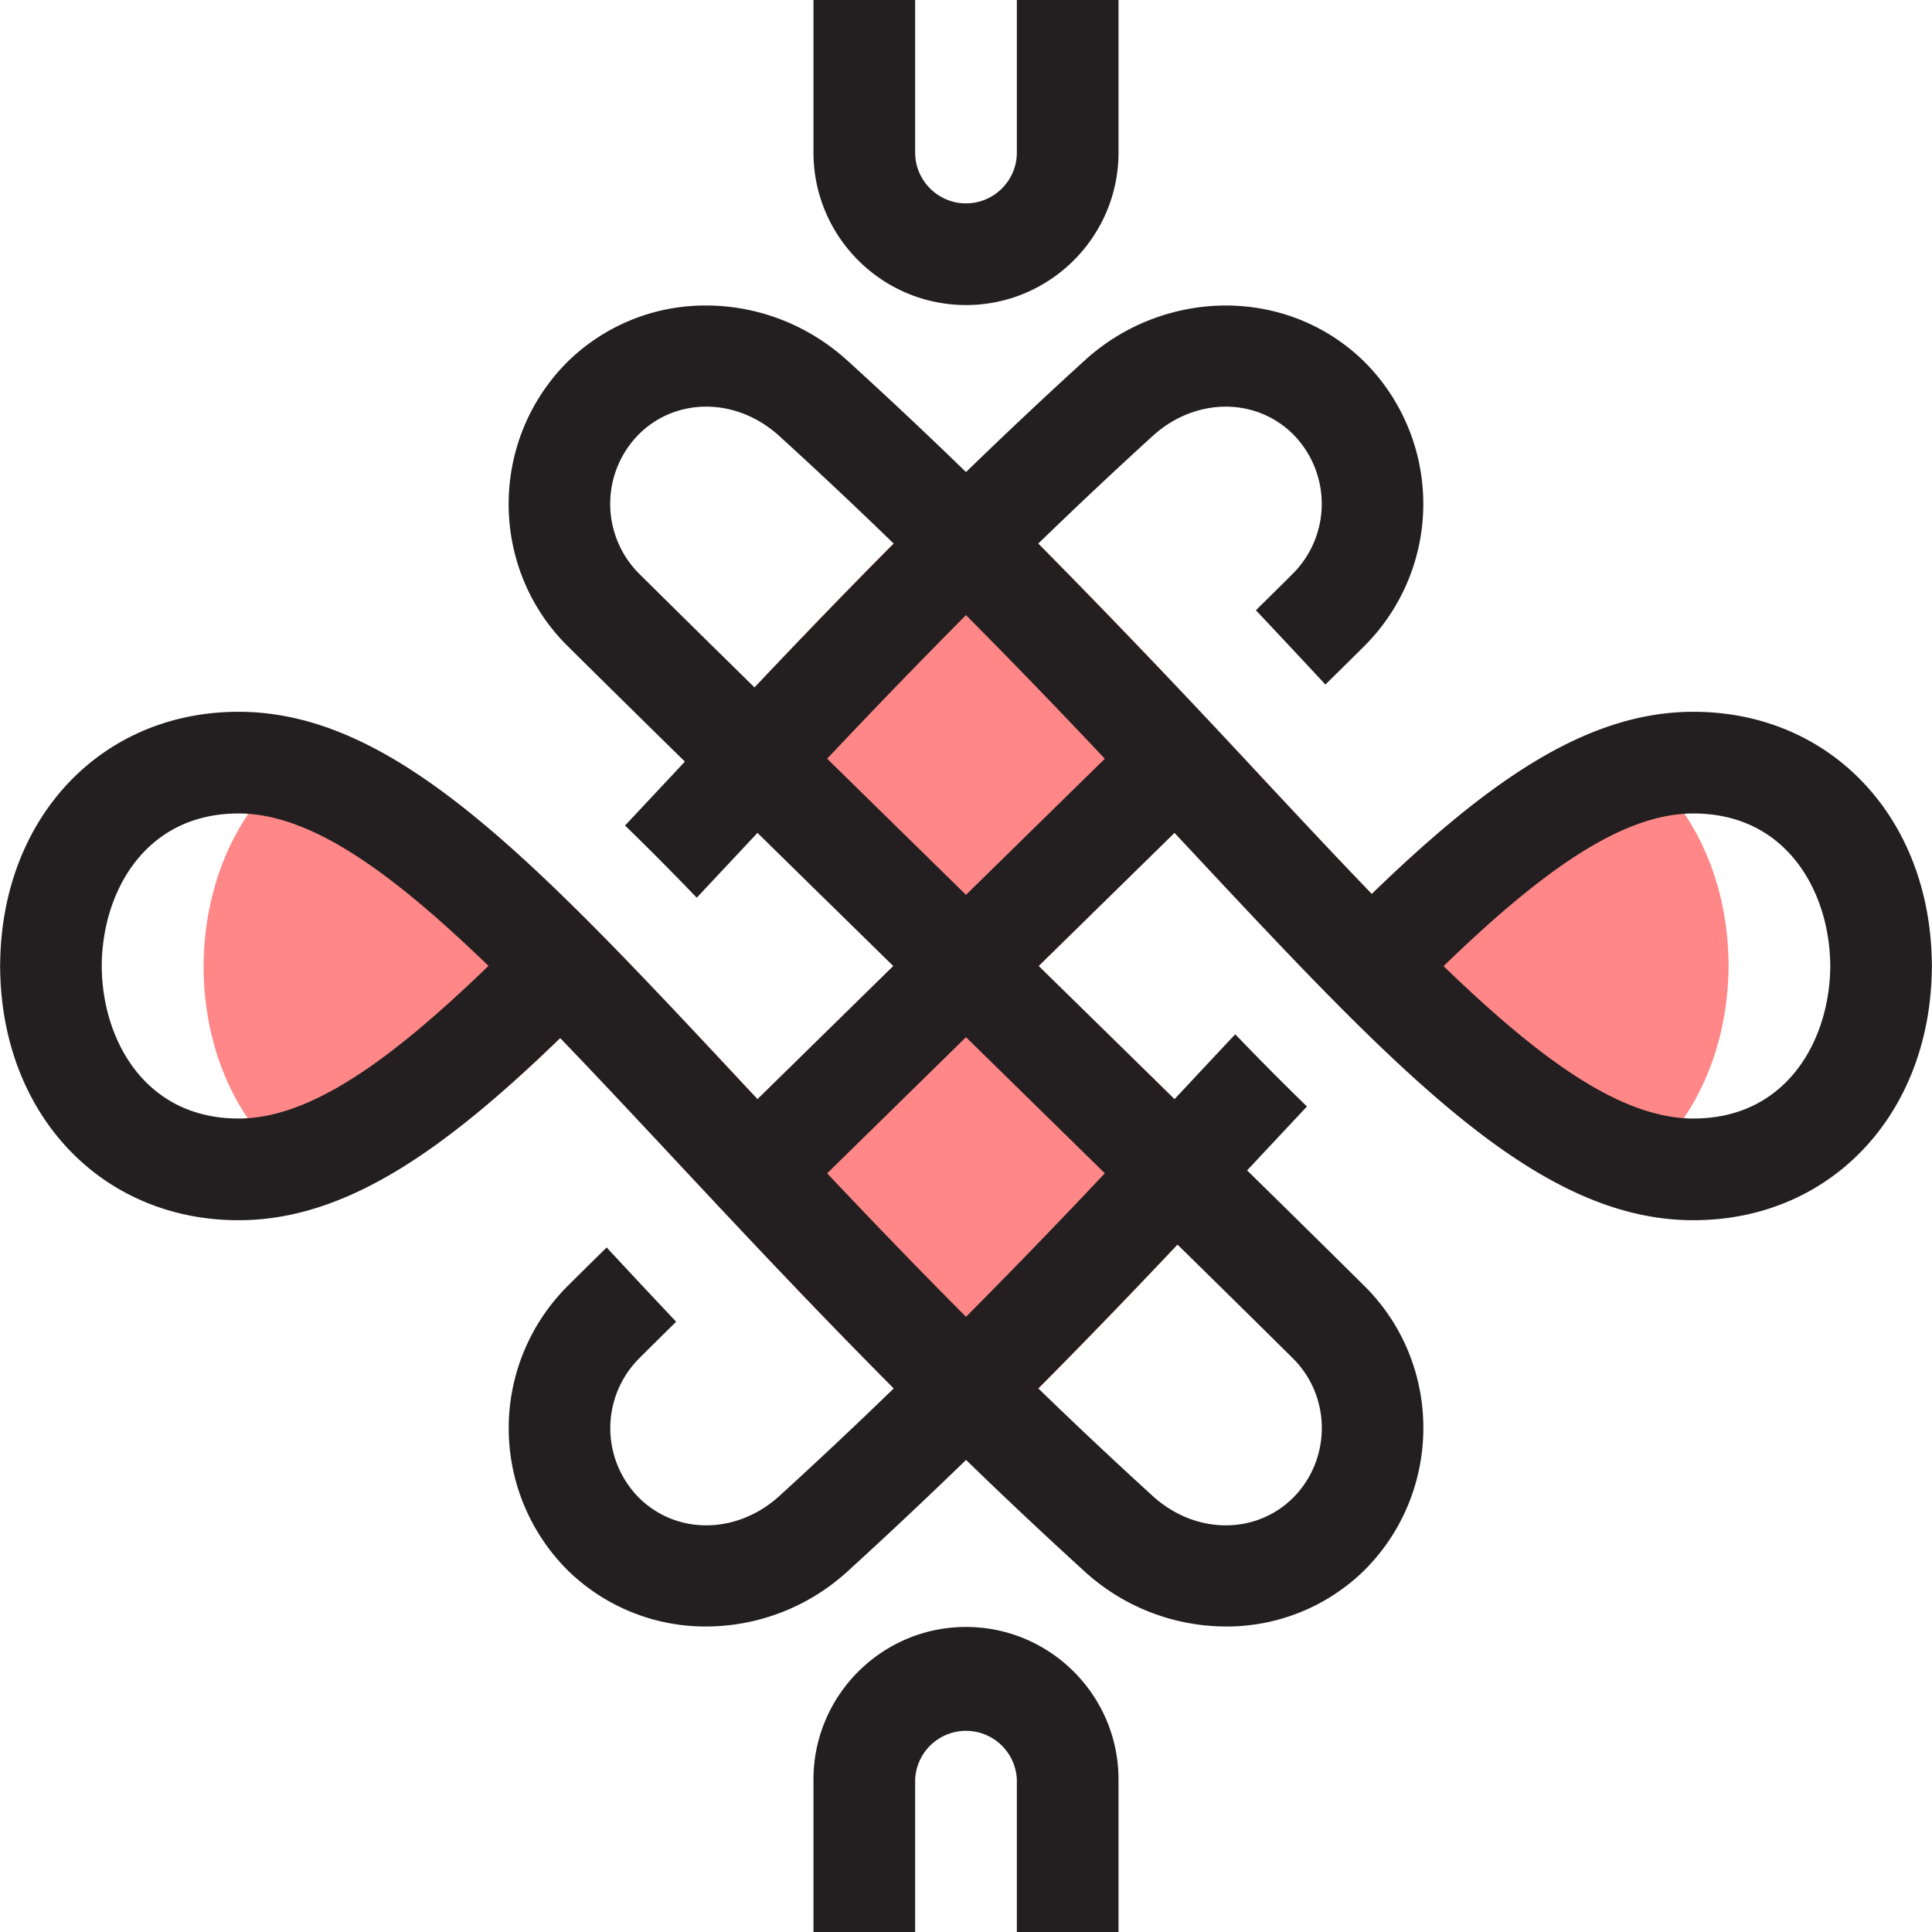 <?xml version="1.0" encoding="utf-8"?>
<svg width="800px" height="800px" viewBox="0 0 1024 1024" class="icon"  version="1.1" xmlns="http://www.w3.org/2000/svg"><path d="M843.075 388.877c-37.026 15.117-74.213 44.436-116.008 84.911-18.324-19.025-37.619-39.64-58.179-61.656-46.161-49.395-96.957-103.747-156.807-161.873l-0.054 0.162-0.054-0.216c-56.482 54.784-104.852 106.227-148.884 153.384l-0.081 0.027 0.027 0.027a163391.326 163391.326 0 0 0 110.484 108.355l-71.976 70.575a952.616 952.616 0 0 0-7.006-7.491c-86.447-92.51-150.097-160.445-213.208-186.26-44.248 20.399-73.135 66.317-73.432 123.608 0.296 57.128 29.022 102.454 73.054 122.691 37.026-15.117 74.213-44.436 116.008-84.911 18.324 19.025 37.619 39.64 58.206 61.656 46.134 49.395 96.93 103.747 156.807 161.873l0.054-0.162 0.054 0.216c56.482-54.784 104.852-106.227 148.884-153.384l0.081-0.027-0.027-0.027c-38.885-38.211-84.884-83.294-110.484-108.355l71.976-70.575 7.033 7.491c86.447 92.51 150.07 160.445 213.208 186.26 44.248-20.399 73.135-66.344 73.432-123.608-0.35-57.128-29.076-102.454-73.108-122.691z" fill="#FF8787" /><path d="M592.842 1024h-53.895v-80.842a26.974 26.974 0 0 0-53.895 0v80.842h-53.895v-80.842c0-44.571 36.271-80.842 80.842-80.842s80.842 36.271 80.842 80.842v80.842z m0-943.158V0h-53.895v80.842c0 14.848-12.099 26.947-26.947 26.947s-26.947-12.099-26.947-26.947V0h-53.895v80.842c0 44.571 36.271 80.842 80.842 80.842s80.842-36.271 80.842-80.842z m431.158 431.589h-0.081C1023.515 590.282 970.536 646.737 897.563 646.737c-83.213 0-156.753-78.713-268.045-197.821l-7.006-7.491L550.508 512c17.408 17.058 44.194 43.277 72.003 70.575l7.006-7.491c8.623-9.243 16.977-18.163 25.196-26.893 12.989 13.555 25.573 26.166 37.996 38.265l-23.821 25.438-7.896 8.435a15391.906 15391.906 0 0 1 62.626 61.709c41.068 41.229 41.068 108.382-0.108 149.881a104.098 104.098 0 0 1-73.809 30.154 111.347 111.347 0 0 1-75.021-29.346 2715.81 2715.81 0 0 1-62.653-58.934c-19.833 19.24-40.664 38.885-62.653 58.934a111.347 111.347 0 0 1-75.021 29.346 104.179 104.179 0 0 1-73.836-30.154 106.442 106.442 0 0 1-0.081-149.881c4.5-4.5 11.992-11.884 21.1-20.857 11.884 12.827 24.199 25.95 36.837 39.37-8.542 8.435-15.522 15.306-19.806 19.618a52.359 52.359 0 0 0 0.081 73.647c19.968 19.833 52.008 19.51 74.429-0.916a2640.842 2640.842 0 0 0 60.632-57.021c-43.709-43.924-82.594-85.504-118.541-123.985-20.588-22.016-39.909-42.685-58.26-61.709C234.765 610.358 182.73 646.737 126.437 646.737 53.464 646.737 0.458 590.282 0.081 512.431H0L0.027 512 0 511.569h0.081C0.485 433.691 53.464 377.263 126.437 377.263c83.213 0 156.753 78.686 268.045 197.821l7.006 7.491L473.465 512c-17.408-17.058-44.194-43.277-71.976-70.575l-7.006 7.491-25.196 26.893a1553.516 1553.516 0 0 0-37.996-38.265l23.821-25.438 7.896-8.435a17490.621 17490.621 0 0 1-62.626-61.709c-41.068-41.229-41.068-108.382 0.108-149.881a104.098 104.098 0 0 1 73.809-30.154c26.597 0 53.517 9.755 75.021 29.346 22.016 20.022 42.846 39.667 62.68 58.934 19.833-19.24 40.664-38.912 62.653-58.934a111.347 111.347 0 0 1 75.021-29.346c26.974 0 53.571 10.051 73.809 30.154a106.469 106.469 0 0 1 0.108 149.881c-4.5 4.5-11.992 11.884-21.1 20.857a7598.349 7598.349 0 0 0-36.837-39.37c8.542-8.435 15.522-15.306 19.806-19.618a52.359 52.359 0 0 0-0.081-73.647c-19.968-19.833-52.035-19.51-74.456 0.916-21.235 19.348-41.391 38.373-60.632 57.021a5356.059 5356.059 0 0 1 118.541 123.985c20.588 22.043 39.882 42.685 58.233 61.709C789.235 413.642 841.27 377.263 897.563 377.263c72.973 0 125.979 56.428 126.356 134.306H1024l-0.027 0.431 0.027 0.431zM126.437 592.842c38.184 0 81.031-31.205 132.473-80.896C207.441 462.201 164.675 431.158 126.437 431.158c-49.664 0-72.354 41.822-72.515 80.842 0.162 39.02 22.878 80.842 72.515 80.842z m273.489-228.487c23.094-24.441 47.589-49.907 73.755-76.234a2640.842 2640.842 0 0 0-60.632-57.021c-22.42-20.426-54.461-20.776-74.456-0.916a52.359 52.359 0 0 0-0.081 73.647 16189.979 16189.979 0 0 0 61.413 60.524z m224.148 295.289c-23.094 24.441-47.589 49.933-73.755 76.234 19.24 18.648 39.397 37.672 60.632 57.021 22.42 20.426 54.461 20.776 74.456 0.916 20.211-20.372 20.237-53.41 0.081-73.647a16189.979 16189.979 0 0 0-61.413-60.524z m-38.481-37.78L512 549.726l-73.593 72.165c23.04 24.387 47.481 49.826 73.593 76.045a3918.147 3918.147 0 0 0 73.593-76.072z m0-219.729c-23.04-24.414-47.508-49.853-73.593-76.099-26.112 26.247-50.526 51.658-73.593 76.072 28.483 27.971 56.051 54.973 73.593 72.165l73.593-72.138zM970.078 512c-0.189-39.02-22.878-80.842-72.515-80.842-38.211 0-81.058 31.205-132.446 80.896C816.559 561.799 859.325 592.842 897.563 592.842c49.637 0 72.327-41.822 72.515-80.842z" fill="#231F20" /></svg>